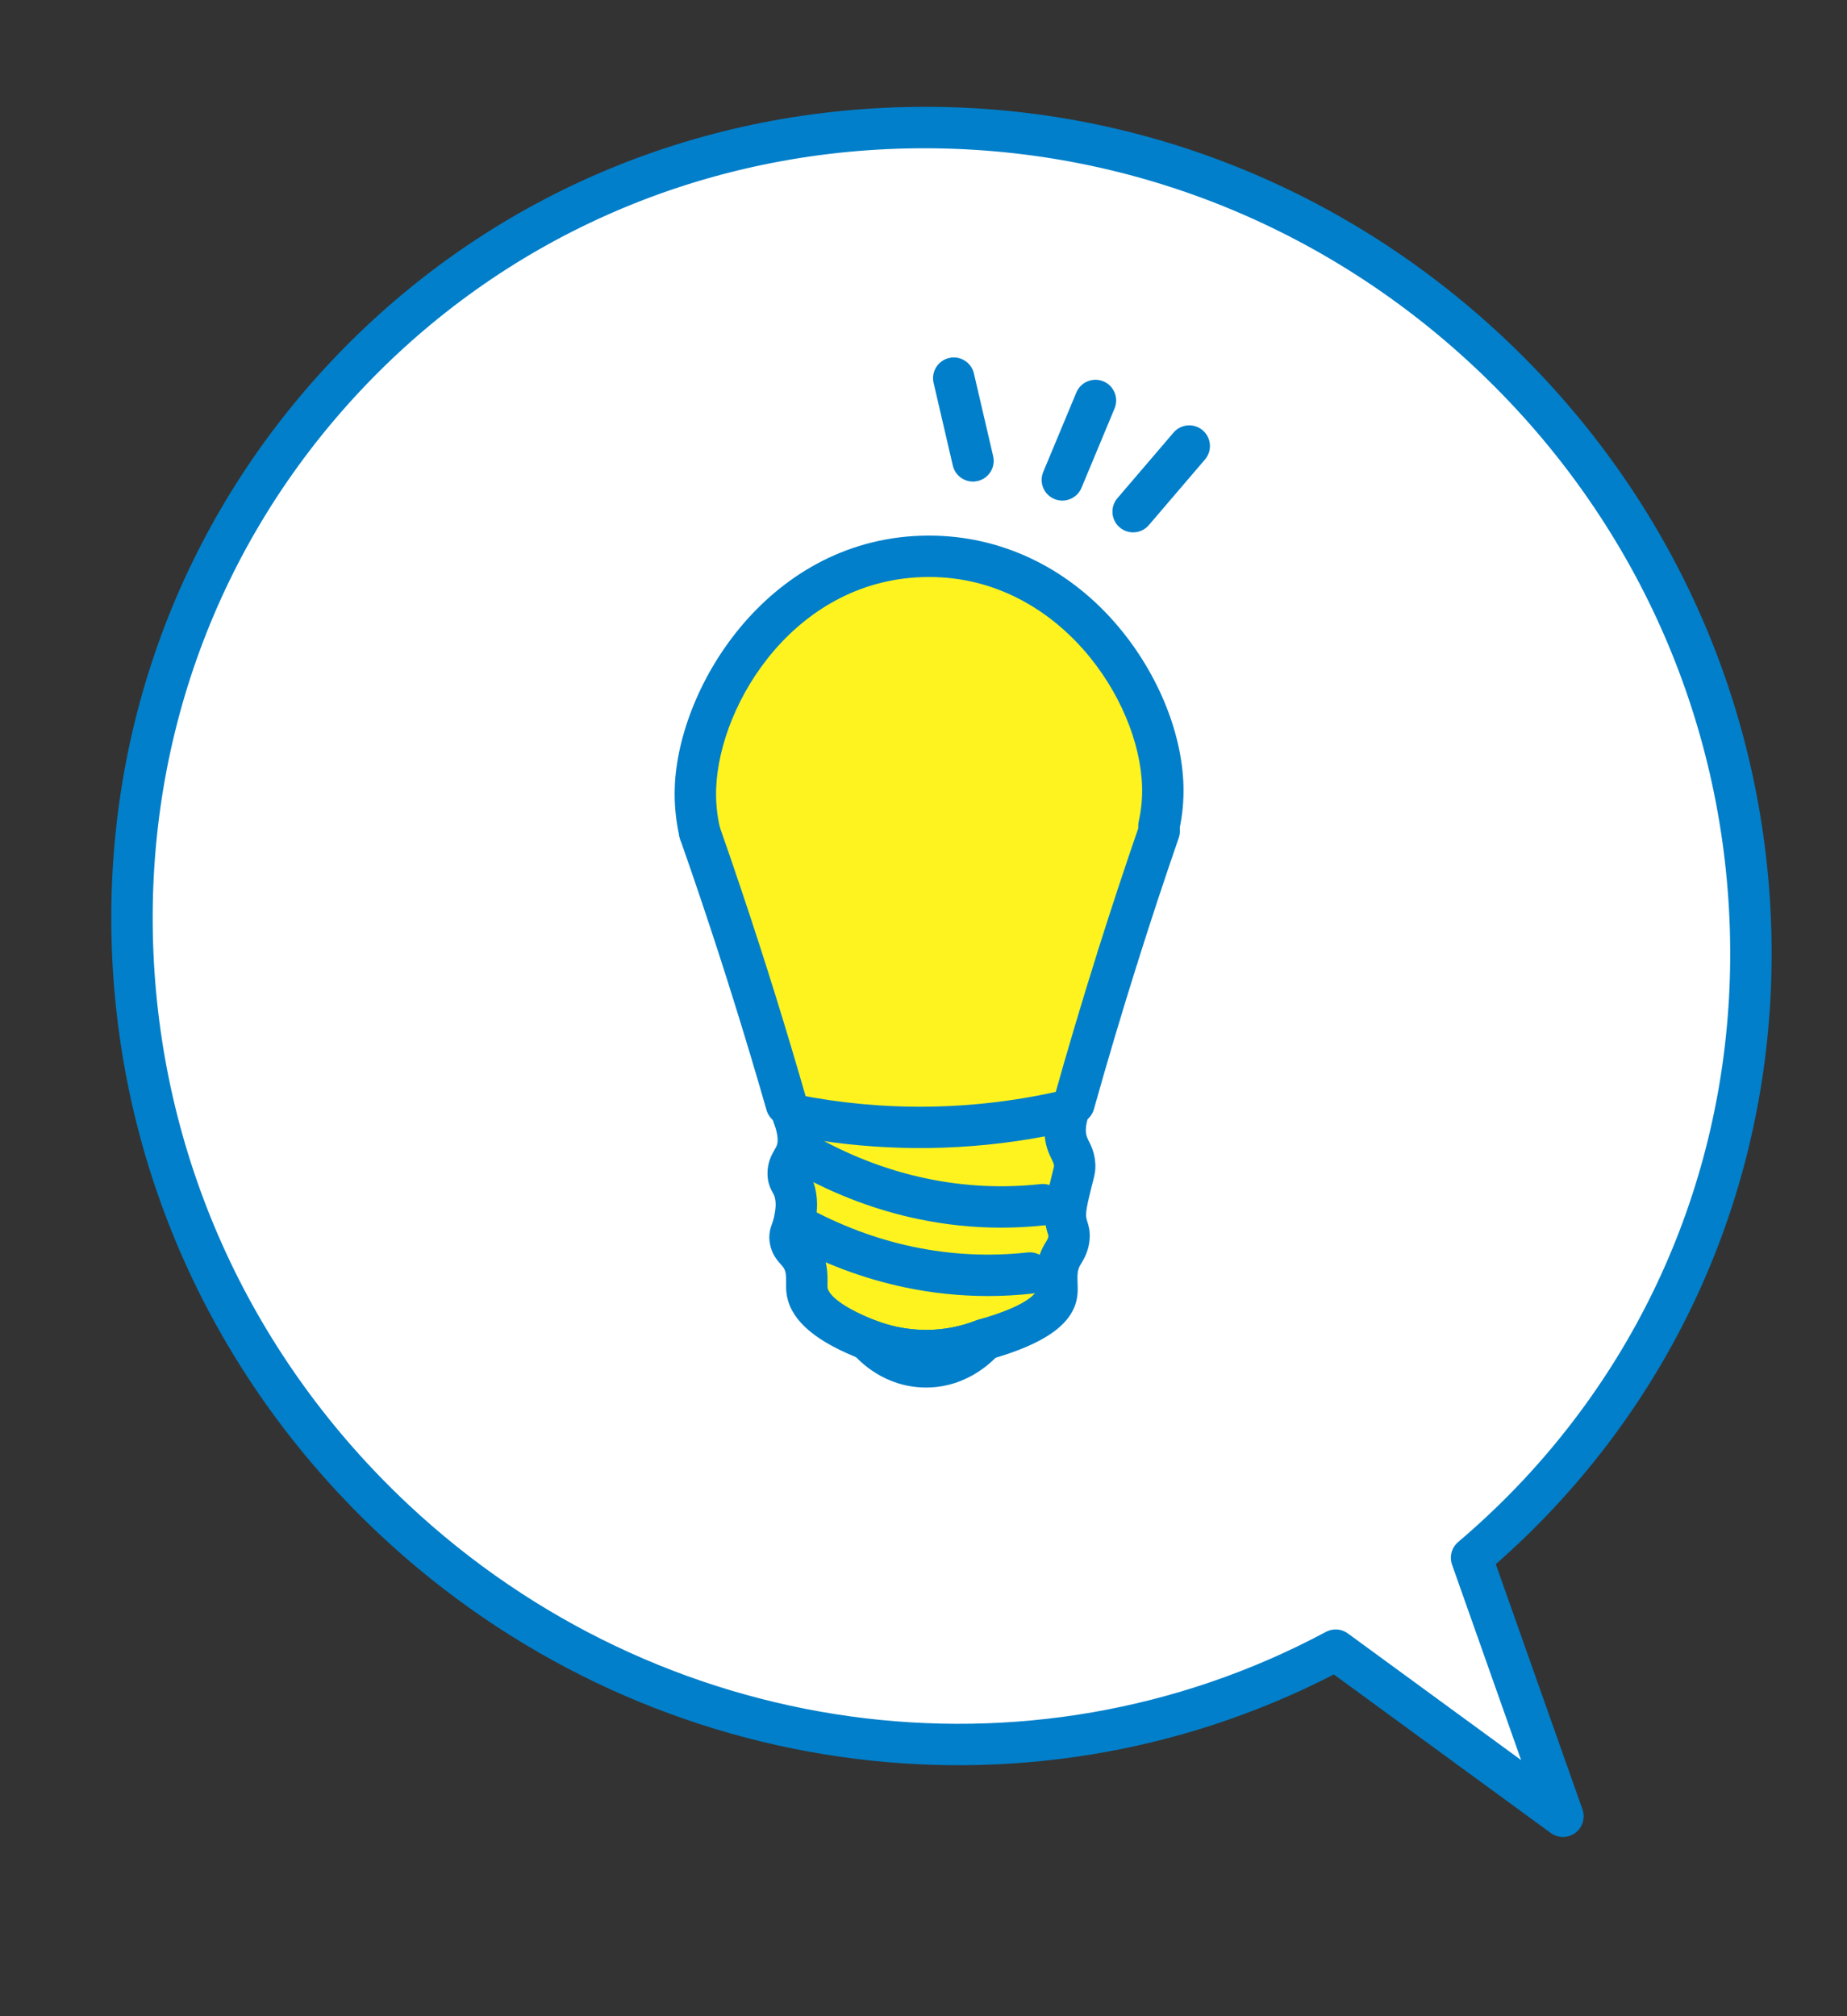 <?xml version="1.0" encoding="iso-8859-1"?>
<!-- Generator: Adobe Illustrator 16.0.0, SVG Export Plug-In . SVG Version: 6.00 Build 0)  -->
<!DOCTYPE svg PUBLIC "-//W3C//DTD SVG 1.1//EN" "http://www.w3.org/Graphics/SVG/1.1/DTD/svg11.dtd">
<svg version="1.1" id="_xEFF5__xEED3__x5F_1" xmlns="http://www.w3.org/2000/svg" xmlns:xlink="http://www.w3.org/1999/xlink"
	 x="0px" y="0px" width="125.5px" height="137px" viewBox="0 0 125.5 137" style="enable-background:new 0 0 125.5 137;"
	 xml:space="preserve">
<rect x="0" y="0" width="125.5" height="137" fill="#333333" stroke="none"/>
<g>
	<path style="fill:#FFFFFF;" d="M101.143,23.907c22.39,20.974,23.895,55.738,3.361,77.657c-1.437,1.533-2.946,2.963-4.514,4.293
		c2.07,5.857,4.142,11.713,6.21,17.566c-5.15-3.764-10.297-7.525-15.446-11.289c-20.143,10.787-46.029,7.938-63.96-8.857
		C4.408,82.307,2.903,47.536,23.434,25.621C43.965,3.703,78.758,2.938,101.143,23.907z"/>
	<path style="fill:#017FCA;" d="M106.2,124.831c-0.293,0-0.583-0.092-0.83-0.271l-14.739-10.774
		c-21.134,10.892-47.063,7.133-64.799-9.481C14.736,93.908,8.265,79.902,7.615,64.864c-0.651-15.05,4.602-29.329,14.791-40.205
		C32.597,13.78,46.504,7.606,61.563,7.275c15.019-0.351,29.444,5.21,40.542,15.607l0,0c11.098,10.396,17.569,24.401,18.221,39.439
		c0.65,15.046-4.604,29.325-14.794,40.204c-1.226,1.309-2.533,2.572-3.896,3.768l5.89,16.662c0.205,0.581,0.008,1.229-0.485,1.598
		C106.79,124.737,106.494,124.831,106.2,124.831z M90.754,110.728c0.293,0,0.585,0.092,0.829,0.271l11.773,8.605l-4.692-13.277
		c-0.194-0.551-0.029-1.164,0.416-1.542c1.546-1.312,3.025-2.718,4.398-4.181c9.67-10.324,14.654-23.875,14.035-38.162
		c-0.619-14.296-6.775-27.616-17.332-37.507l0,0c-10.559-9.891-24.271-15.156-38.56-14.847
		c-14.295,0.314-27.493,6.173-37.162,16.495c-9.668,10.321-14.652,23.875-14.033,38.16c0.618,14.299,6.773,27.619,17.329,37.508
		c17.074,15.994,42.124,19.467,62.333,8.645C90.298,110.783,90.526,110.728,90.754,110.728z"/>
</g>
<g>
	<g>
		<path style="fill:#FEF31F;" d="M72.615,75.442c-0.369,1.121-0.252,1.87-0.06,2.358c0.166,0.418,0.417,0.722,0.463,1.311
			c0.029,0.377-0.051,0.537-0.22,1.226c-0.328,1.349-0.492,2.024-0.359,2.708c0.09,0.462,0.229,0.61,0.2,1.048
			c-0.036,0.557-0.306,0.921-0.46,1.186c-0.592,1.025-0.275,1.979-0.377,2.646c-0.131,0.887-1.118,2.028-4.925,3.102
			c-0.834,0.33-2.191,0.746-3.903,0.757c-1.989,0.012-3.537-0.531-4.404-0.911c-2.894-1.205-3.637-2.338-3.735-3.185
			c-0.072-0.607,0.145-1.441-0.411-2.298c-0.309-0.475-0.629-0.61-0.725-1.113c-0.09-0.474,0.151-0.593,0.306-1.45
			c0.071-0.397,0.187-1.042,0.013-1.761c-0.172-0.711-0.453-0.773-0.462-1.31c-0.009-0.559,0.293-0.853,0.487-1.289
			c0.236-0.53,0.361-1.369-0.17-2.71c-1.546-4.027-3.042-8.416-4.396-13.148c-0.824-2.882-1.534-5.675-2.146-8.365
			c0.05-8.657,7.109-15.74,15.655-15.846c8.395-0.102,15.548,6.564,16.021,15.055c-0.3,2.363-0.738,4.912-1.371,7.599
			C76.308,66.691,74.462,71.512,72.615,75.442z"/>
		<path style="fill:#017FCA;" d="M47.541,57.967c-0.645,0-1.225-0.445-1.372-1.098c-0.253-1.125-0.36-2.263-0.319-3.382
			c0.25-6.966,6.531-17.062,17.234-17.091c0.015,0,0.03,0,0.047,0c4.792,0,9.264,2.088,12.596,5.882
			c2.84,3.236,4.592,7.398,4.687,11.136c0.026,1-0.071,2.015-0.291,3.014c-0.166,0.76-0.918,1.235-1.676,1.072
			c-0.759-0.166-1.239-0.916-1.073-1.675c0.172-0.777,0.247-1.565,0.229-2.339c-0.154-5.969-5.731-14.277-14.471-14.277
			c-0.014,0-0.025,0-0.04,0c-8.959,0.025-14.22,8.518-14.431,14.379c-0.031,0.879,0.053,1.775,0.254,2.664
			c0.171,0.757-0.307,1.51-1.063,1.68C47.746,57.955,47.643,57.967,47.541,57.967z"/>
		<path style="fill:#017FCA;" d="M62.912,93.188c-1.676,0-3.369-0.355-4.906-1.029c-2.867-1.194-4.368-2.606-4.568-4.309
			c-0.025-0.218-0.027-0.457-0.025-0.714c0.004-0.455-0.002-0.725-0.168-0.982c-0.068-0.104-0.138-0.178-0.201-0.248
			c-0.235-0.266-0.592-0.666-0.725-1.367c-0.123-0.645,0.032-1.081,0.146-1.399c0.057-0.157,0.11-0.307,0.155-0.563
			c0.062-0.334,0.136-0.751,0.032-1.182c-0.037-0.15-0.072-0.214-0.142-0.342c-0.132-0.24-0.353-0.643-0.36-1.277
			c-0.014-0.779,0.287-1.307,0.484-1.655c0.042-0.072,0.087-0.146,0.125-0.229c0.194-0.438,0.002-1.121-0.195-1.615
			c-0.189-0.479-0.103-1.024,0.228-1.42s0.852-0.582,1.356-0.479c2.939,0.588,5.943,0.867,8.948,0.824
			c3.095-0.042,6.188-0.422,9.197-1.129c0.492-0.115,1.015,0.044,1.358,0.42c0.344,0.375,0.459,0.906,0.3,1.39
			c-0.193,0.588-0.223,1.06-0.087,1.4c0.033,0.087,0.072,0.165,0.111,0.243c0.166,0.333,0.392,0.79,0.445,1.479
			c0.04,0.522-0.047,0.856-0.158,1.281l-0.098,0.384c-0.3,1.227-0.417,1.738-0.346,2.105c0.021,0.107,0.046,0.188,0.071,0.261
			c0.079,0.258,0.188,0.612,0.151,1.149c-0.053,0.823-0.404,1.398-0.59,1.707l-0.055,0.088c-0.196,0.344-0.195,0.679-0.177,1.199
			c0.013,0.304,0.023,0.619-0.027,0.954c-0.274,1.821-2.142,3.167-5.868,4.227c-1.392,0.541-2.854,0.819-4.343,0.828
			C62.96,93.188,62.937,93.188,62.912,93.188z M55.136,84.025c0.003,0.006,0.007,0.009,0.011,0.013
			c0.145,0.163,0.301,0.345,0.457,0.585c0.636,0.98,0.629,1.919,0.622,2.539c-0.002,0.129-0.007,0.25,0.007,0.36
			c0.011,0.093,0.182,0.927,2.879,2.051c1.225,0.536,2.531,0.8,3.856,0.802c1.162-0.007,2.306-0.228,3.393-0.657
			c0.045-0.019,0.089-0.032,0.135-0.046c3.679-1.037,3.916-1.949,3.917-1.958c0.011-0.075,0.006-0.272-0.001-0.431
			c-0.024-0.656-0.061-1.648,0.551-2.709l0.086-0.143c0.117-0.193,0.181-0.301,0.188-0.432c-0.005-0.054-0.02-0.092-0.032-0.135
			c-0.048-0.153-0.099-0.323-0.144-0.55c-0.192-0.989,0.02-1.863,0.374-3.312l0.107-0.428c0.079-0.303,0.079-0.31,0.075-0.356
			c-0.011-0.14-0.048-0.218-0.16-0.448c-0.072-0.146-0.145-0.295-0.207-0.453c-0.138-0.347-0.226-0.711-0.261-1.094
			c-2.587,0.488-5.221,0.754-7.852,0.789c-2.5,0.033-5.01-0.139-7.484-0.516c-0.005,0.551-0.113,1.066-0.325,1.539
			c-0.076,0.173-0.162,0.326-0.249,0.477c-0.032,0.061-0.076,0.137-0.1,0.188l0.001,0.003c0.106,0.194,0.282,0.519,0.407,1.03
			c0.243,1.006,0.087,1.874,0.003,2.34C55.31,83.516,55.21,83.818,55.136,84.025z"/>
		<path style="fill:#017FCA;" d="M76.993,36.176c-0.322,0-0.648-0.11-0.913-0.338c-0.591-0.504-0.659-1.392-0.155-1.983l3.814-4.458
			c0.502-0.589,1.392-0.661,1.982-0.155c0.591,0.505,0.66,1.394,0.154,1.983l-3.813,4.459
			C77.786,36.008,77.392,36.176,76.993,36.176z"/>
		<path style="fill:#017FCA;" d="M72.185,34.019c-0.181,0-0.364-0.034-0.541-0.109c-0.719-0.298-1.057-1.122-0.758-1.839
			l2.249-5.397c0.3-0.718,1.126-1.057,1.841-0.759c0.716,0.299,1.055,1.123,0.757,1.841l-2.249,5.397
			C73.257,33.692,72.735,34.019,72.185,34.019z"/>
		<path style="fill:#017FCA;" d="M66.11,32.725c-0.64,0-1.218-0.439-1.368-1.089l-1.307-5.62c-0.175-0.757,0.296-1.513,1.054-1.688
			c0.745-0.181,1.511,0.294,1.687,1.052l1.306,5.619c0.177,0.757-0.294,1.513-1.053,1.688C66.323,32.713,66.216,32.725,66.11,32.725
			z"/>
		<path style="fill:#017FCA;" d="M72.976,76.4c-0.128,0-0.255-0.018-0.382-0.053c-0.748-0.211-1.185-0.988-0.975-1.734
			c0.929-3.307,1.923-6.648,2.958-9.932c0.232-0.74,1.018-1.153,1.763-0.919c0.741,0.232,1.153,1.022,0.92,1.764
			c-1.025,3.255-2.012,6.567-2.931,9.847C74.154,75.994,73.589,76.4,72.976,76.4z"/>
		<path style="fill:#017FCA;" d="M75.97,66.346c-0.14,0-0.282-0.021-0.424-0.066c-0.741-0.232-1.151-1.023-0.919-1.764
			c0.892-2.824,1.835-5.686,2.809-8.502c0.254-0.732,1.051-1.123,1.789-0.871c0.734,0.254,1.124,1.056,0.87,1.789
			c-0.965,2.793-1.902,5.629-2.784,8.43C77.121,65.962,76.567,66.346,75.97,66.346z"/>
		<path style="fill:#017FCA;" d="M53.436,76.455c-0.612,0-1.174-0.402-1.351-1.02c-1.351-4.703-2.821-9.434-4.374-14.055
			c-0.494-1.467-0.99-2.919-1.496-4.355c-0.258-0.732,0.127-1.535,0.86-1.793c0.734-0.259,1.536,0.127,1.794,0.86
			c0.509,1.448,1.012,2.913,1.508,4.394c1.566,4.661,3.051,9.429,4.411,14.174c0.214,0.746-0.218,1.525-0.964,1.74
			C53.694,76.438,53.563,76.455,53.436,76.455z"/>
		<path style="fill:#017FCA;" d="M67.137,88.071c-1.902,0-3.8-0.198-5.676-0.593c-2.789-0.588-5.516-1.611-8.101-3.039
			c-0.679-0.375-0.927-1.23-0.551-1.91c0.377-0.682,1.232-0.928,1.912-0.552c2.341,1.293,4.803,2.218,7.32,2.747
			c2.567,0.541,5.184,0.67,7.78,0.385c0.771-0.084,1.466,0.473,1.553,1.246c0.086,0.771-0.473,1.467-1.244,1.551
			C69.135,88.016,68.135,88.071,67.137,88.071z"/>
		<path style="fill:#017FCA;" d="M68.025,83.425c-1.9,0-3.799-0.198-5.675-0.594c-2.792-0.588-5.518-1.61-8.102-3.036
			c-0.679-0.377-0.926-1.233-0.55-1.912c0.375-0.682,1.23-0.926,1.91-0.552c2.34,1.293,4.803,2.217,7.321,2.747
			c2.567,0.541,5.186,0.672,7.78,0.386c0.777-0.081,1.467,0.473,1.552,1.244c0.086,0.772-0.473,1.468-1.244,1.553
			C70.022,83.369,69.024,83.425,68.025,83.425z"/>
		<path style="fill:#017FCA;" d="M62.93,94.289c-0.009,0-0.019,0-0.028,0c-2.806-0.011-4.522-1.791-4.98-2.336
			c-0.413-0.492-0.441-1.201-0.067-1.725c0.373-0.523,1.055-0.723,1.653-0.492c1.091,0.425,2.235,0.639,3.404,0.639
			c0.017,0,0.036,0,0.057,0c1.165-0.007,2.308-0.228,3.392-0.657c0.597-0.236,1.279-0.039,1.656,0.481
			c0.378,0.519,0.355,1.229-0.056,1.725C67.632,92.318,65.854,94.289,62.93,94.289z"/>
	</g>
</g>
</svg>
